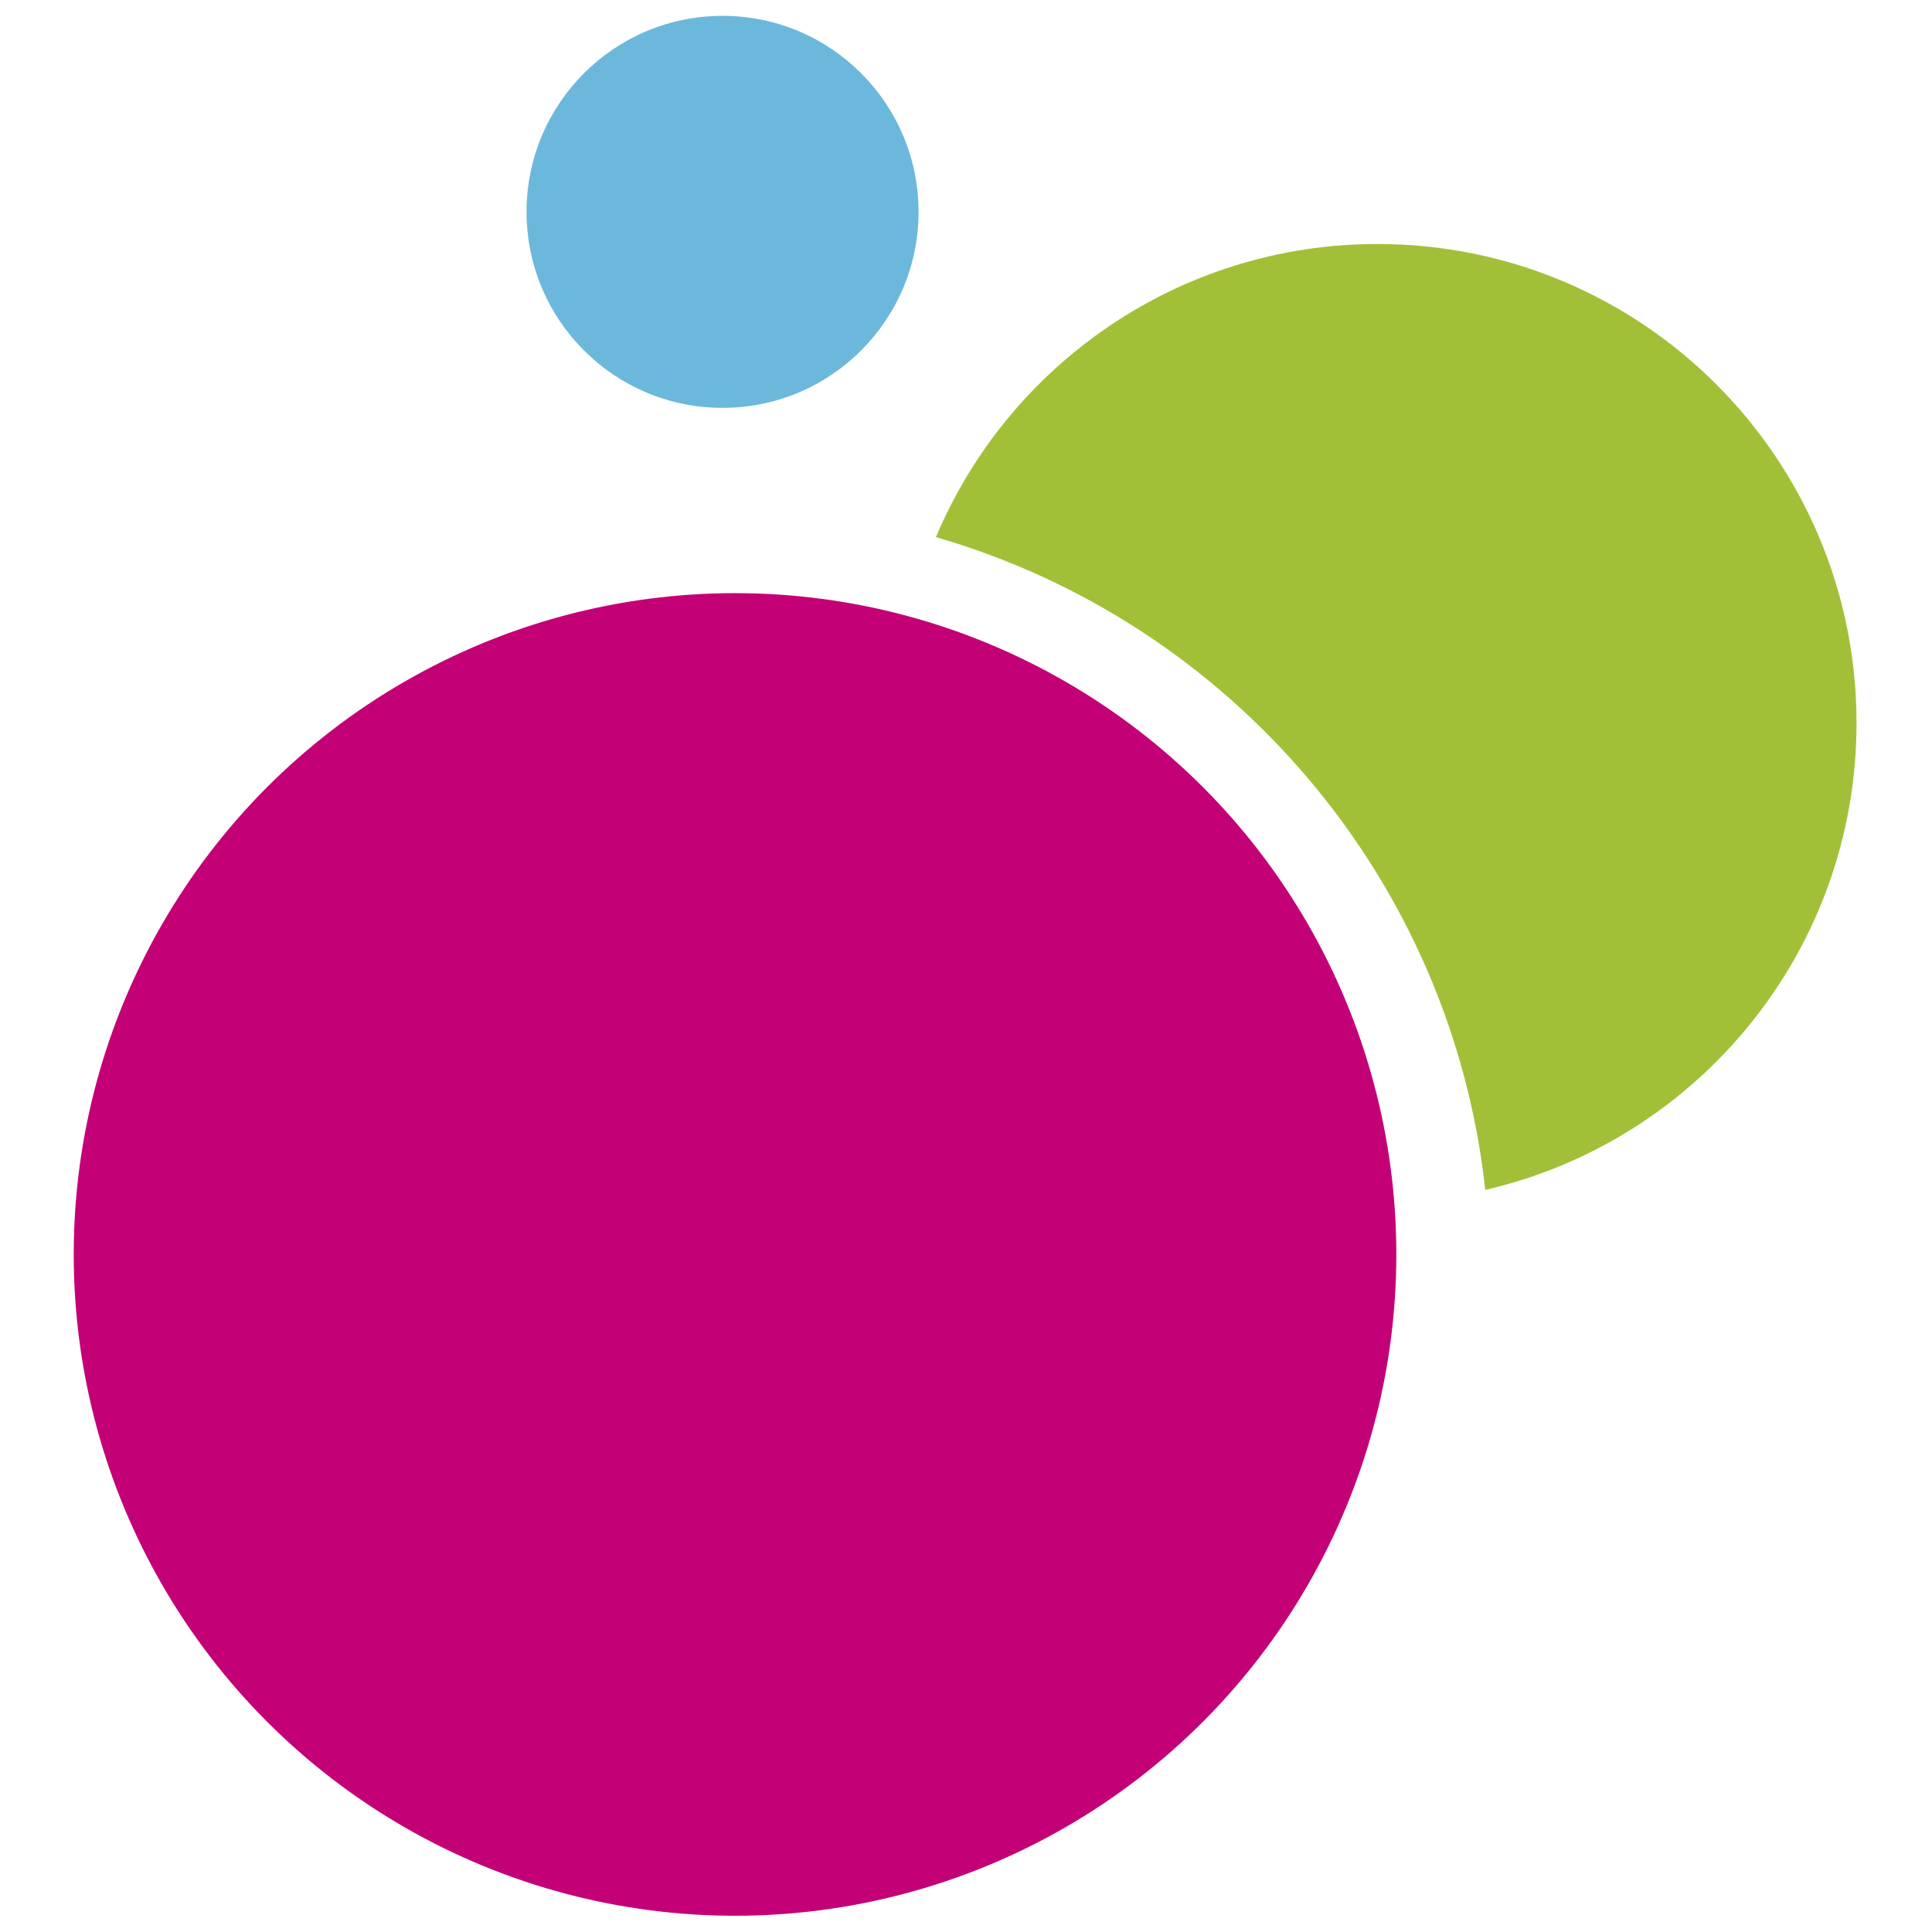 <svg xmlns="http://www.w3.org/2000/svg" xmlns:xlink="http://www.w3.org/1999/xlink" id="Calque_1" x="0px" y="0px" width="400px" height="400px" viewBox="42.238 -30.509 400 400" xml:space="preserve"><g>	<path fill="#6BB8DC" d="M232.413,13.354c0,22.412-18.169,40.58-40.578,40.58c-22.411,0-40.579-18.168-40.579-40.58  c0-22.411,18.167-40.581,40.579-40.581C214.244-27.227,232.413-9.057,232.413,13.354"></path>	<path fill="#A2C037" d="M426.614,119.179c0,47.103-32.837,86.545-76.865,96.663c-7.081-64.607-52.896-117.564-113.737-135.143  c15.017-35.665,50.302-60.691,91.421-60.691C382.216,20.008,426.614,64.407,426.614,119.179"></path></g><circle fill="#C40076" cx="194.416" cy="229.21" r="136.915"></circle></svg>